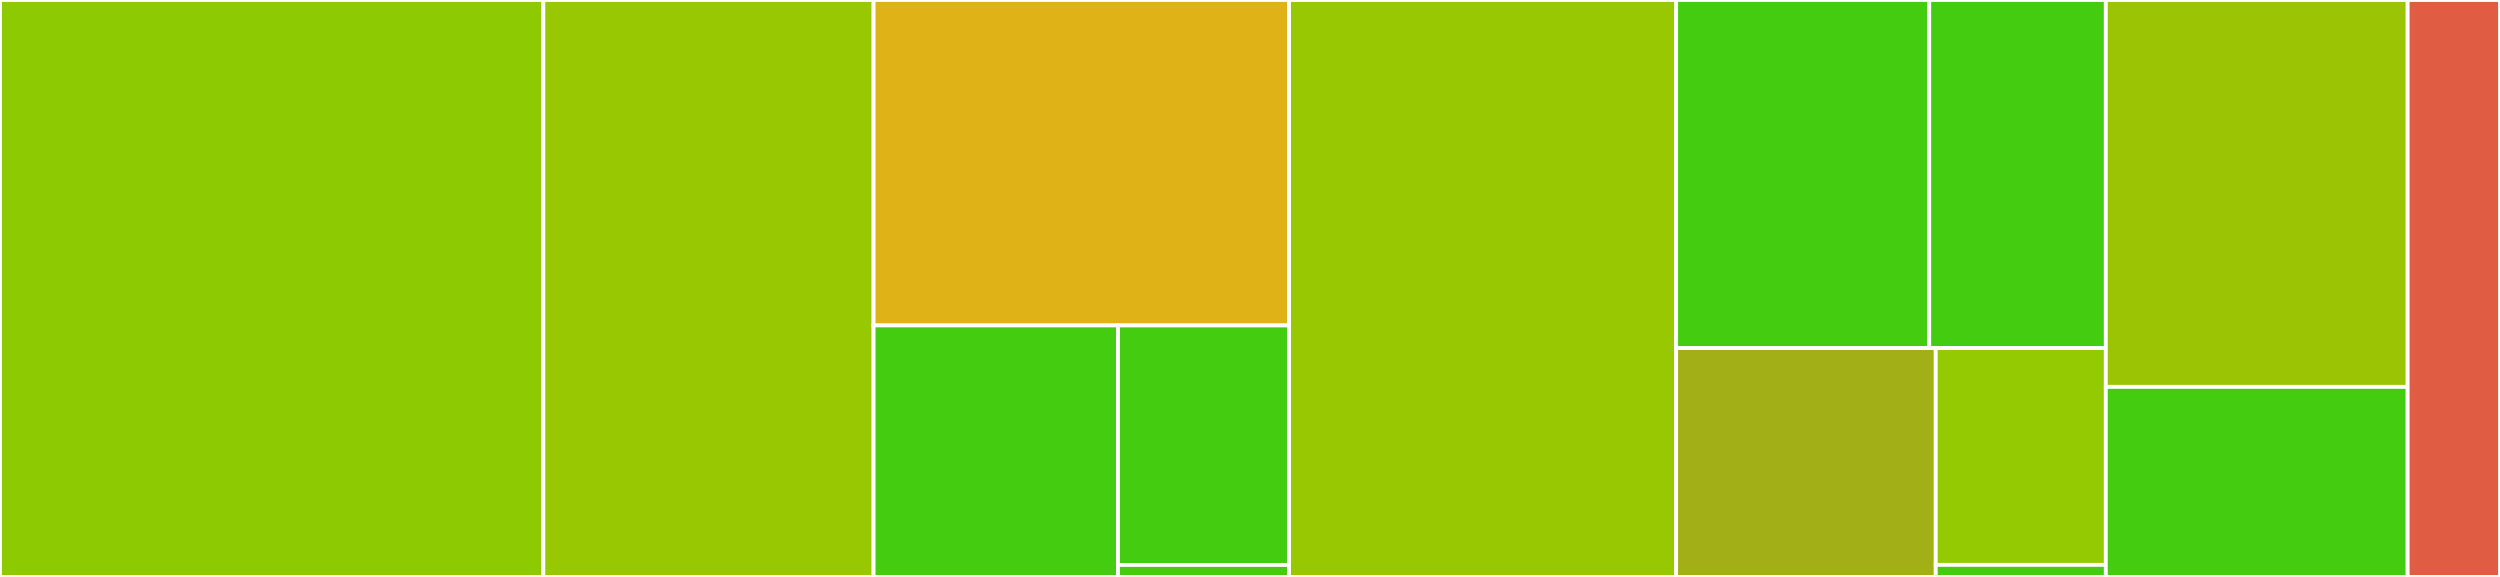 <svg baseProfile="full" width="650" height="150" viewBox="0 0 650 150" version="1.1"
xmlns="http://www.w3.org/2000/svg" xmlns:ev="http://www.w3.org/2001/xml-events"
xmlns:xlink="http://www.w3.org/1999/xlink">

<rect x="0" y="0" width="650" height="150" fill="#333333" stroke="none"/>

<style>rect.s{mask:url(#mask);}</style>
<defs>
  <pattern id="white" width="4" height="4" patternUnits="userSpaceOnUse" patternTransform="rotate(45)">
    <rect width="2" height="2" transform="translate(0,0)" fill="white"></rect>
  </pattern>
  <mask id="mask">
    <rect x="0" y="0" width="100%" height="100%" fill="url(#white)"></rect>
  </mask>
</defs>

<rect x="0" y="0" width="141.264" height="150.0" fill="#8eca02" stroke="white" stroke-width="1" class=" tooltipped" data-content="src/fasta/index.jl"><title>src/fasta/index.jl</title></rect>
<rect x="141.264" y="0" width="85.866" height="150.0" fill="#98c802" stroke="white" stroke-width="1" class=" tooltipped" data-content="src/fasta/reader.jl"><title>src/fasta/reader.jl</title></rect>
<rect x="227.131" y="0" width="108.026" height="84.615" fill="#dfb317" stroke="white" stroke-width="1" class=" tooltipped" data-content="src/fasta/record.jl"><title>src/fasta/record.jl</title></rect>
<rect x="227.131" y="84.615" width="63.544" height="65.385" fill="#4c1" stroke="white" stroke-width="1" class=" tooltipped" data-content="src/fasta/writer.jl"><title>src/fasta/writer.jl</title></rect>
<rect x="290.675" y="84.615" width="44.481" height="62.271" fill="#4c1" stroke="white" stroke-width="1" class=" tooltipped" data-content="src/fasta/readrecord.jl"><title>src/fasta/readrecord.jl</title></rect>
<rect x="290.675" y="146.886" width="44.481" height="3.114" fill="#4c1" stroke="white" stroke-width="1" class=" tooltipped" data-content="src/fasta/fasta.jl"><title>src/fasta/fasta.jl</title></rect>
<rect x="335.156" y="0" width="100.639" height="150.0" fill="#98c802" stroke="white" stroke-width="1" class=" tooltipped" data-content="src/fastq/record.jl"><title>src/fastq/record.jl</title></rect>
<rect x="435.795" y="0" width="65.807" height="90.496" fill="#4c1" stroke="white" stroke-width="1" class=" tooltipped" data-content="src/fastq/readrecord.jl"><title>src/fastq/readrecord.jl</title></rect>
<rect x="501.602" y="0" width="45.912" height="90.496" fill="#4c1" stroke="white" stroke-width="1" class=" tooltipped" data-content="src/fastq/writer.jl"><title>src/fastq/writer.jl</title></rect>
<rect x="435.795" y="90.496" width="67.497" height="59.504" fill="#a3af16" stroke="white" stroke-width="1" class=" tooltipped" data-content="src/fastq/reader.jl"><title>src/fastq/reader.jl</title></rect>
<rect x="503.292" y="90.496" width="44.222" height="56.372" fill="#93ca01" stroke="white" stroke-width="1" class=" tooltipped" data-content="src/fastq/quality.jl"><title>src/fastq/quality.jl</title></rect>
<rect x="503.292" y="146.868" width="44.222" height="3.132" fill="#4c1" stroke="white" stroke-width="1" class=" tooltipped" data-content="src/fastq/fastq.jl"><title>src/fastq/fastq.jl</title></rect>
<rect x="547.514" y="0" width="78.48" height="100.588" fill="#9bc405" stroke="white" stroke-width="1" class=" tooltipped" data-content="src/FASTX.jl"><title>src/FASTX.jl</title></rect>
<rect x="547.514" y="100.588" width="78.48" height="49.412" fill="#4c1" stroke="white" stroke-width="1" class=" tooltipped" data-content="src/workload.jl"><title>src/workload.jl</title></rect>
<rect x="625.994" y="0" width="24.006" height="150" fill="#e05d44" stroke="white" stroke-width="1" class=" tooltipped" data-content="ext/BioSequencesExt.jl"><title>ext/BioSequencesExt.jl</title></rect>
</svg>